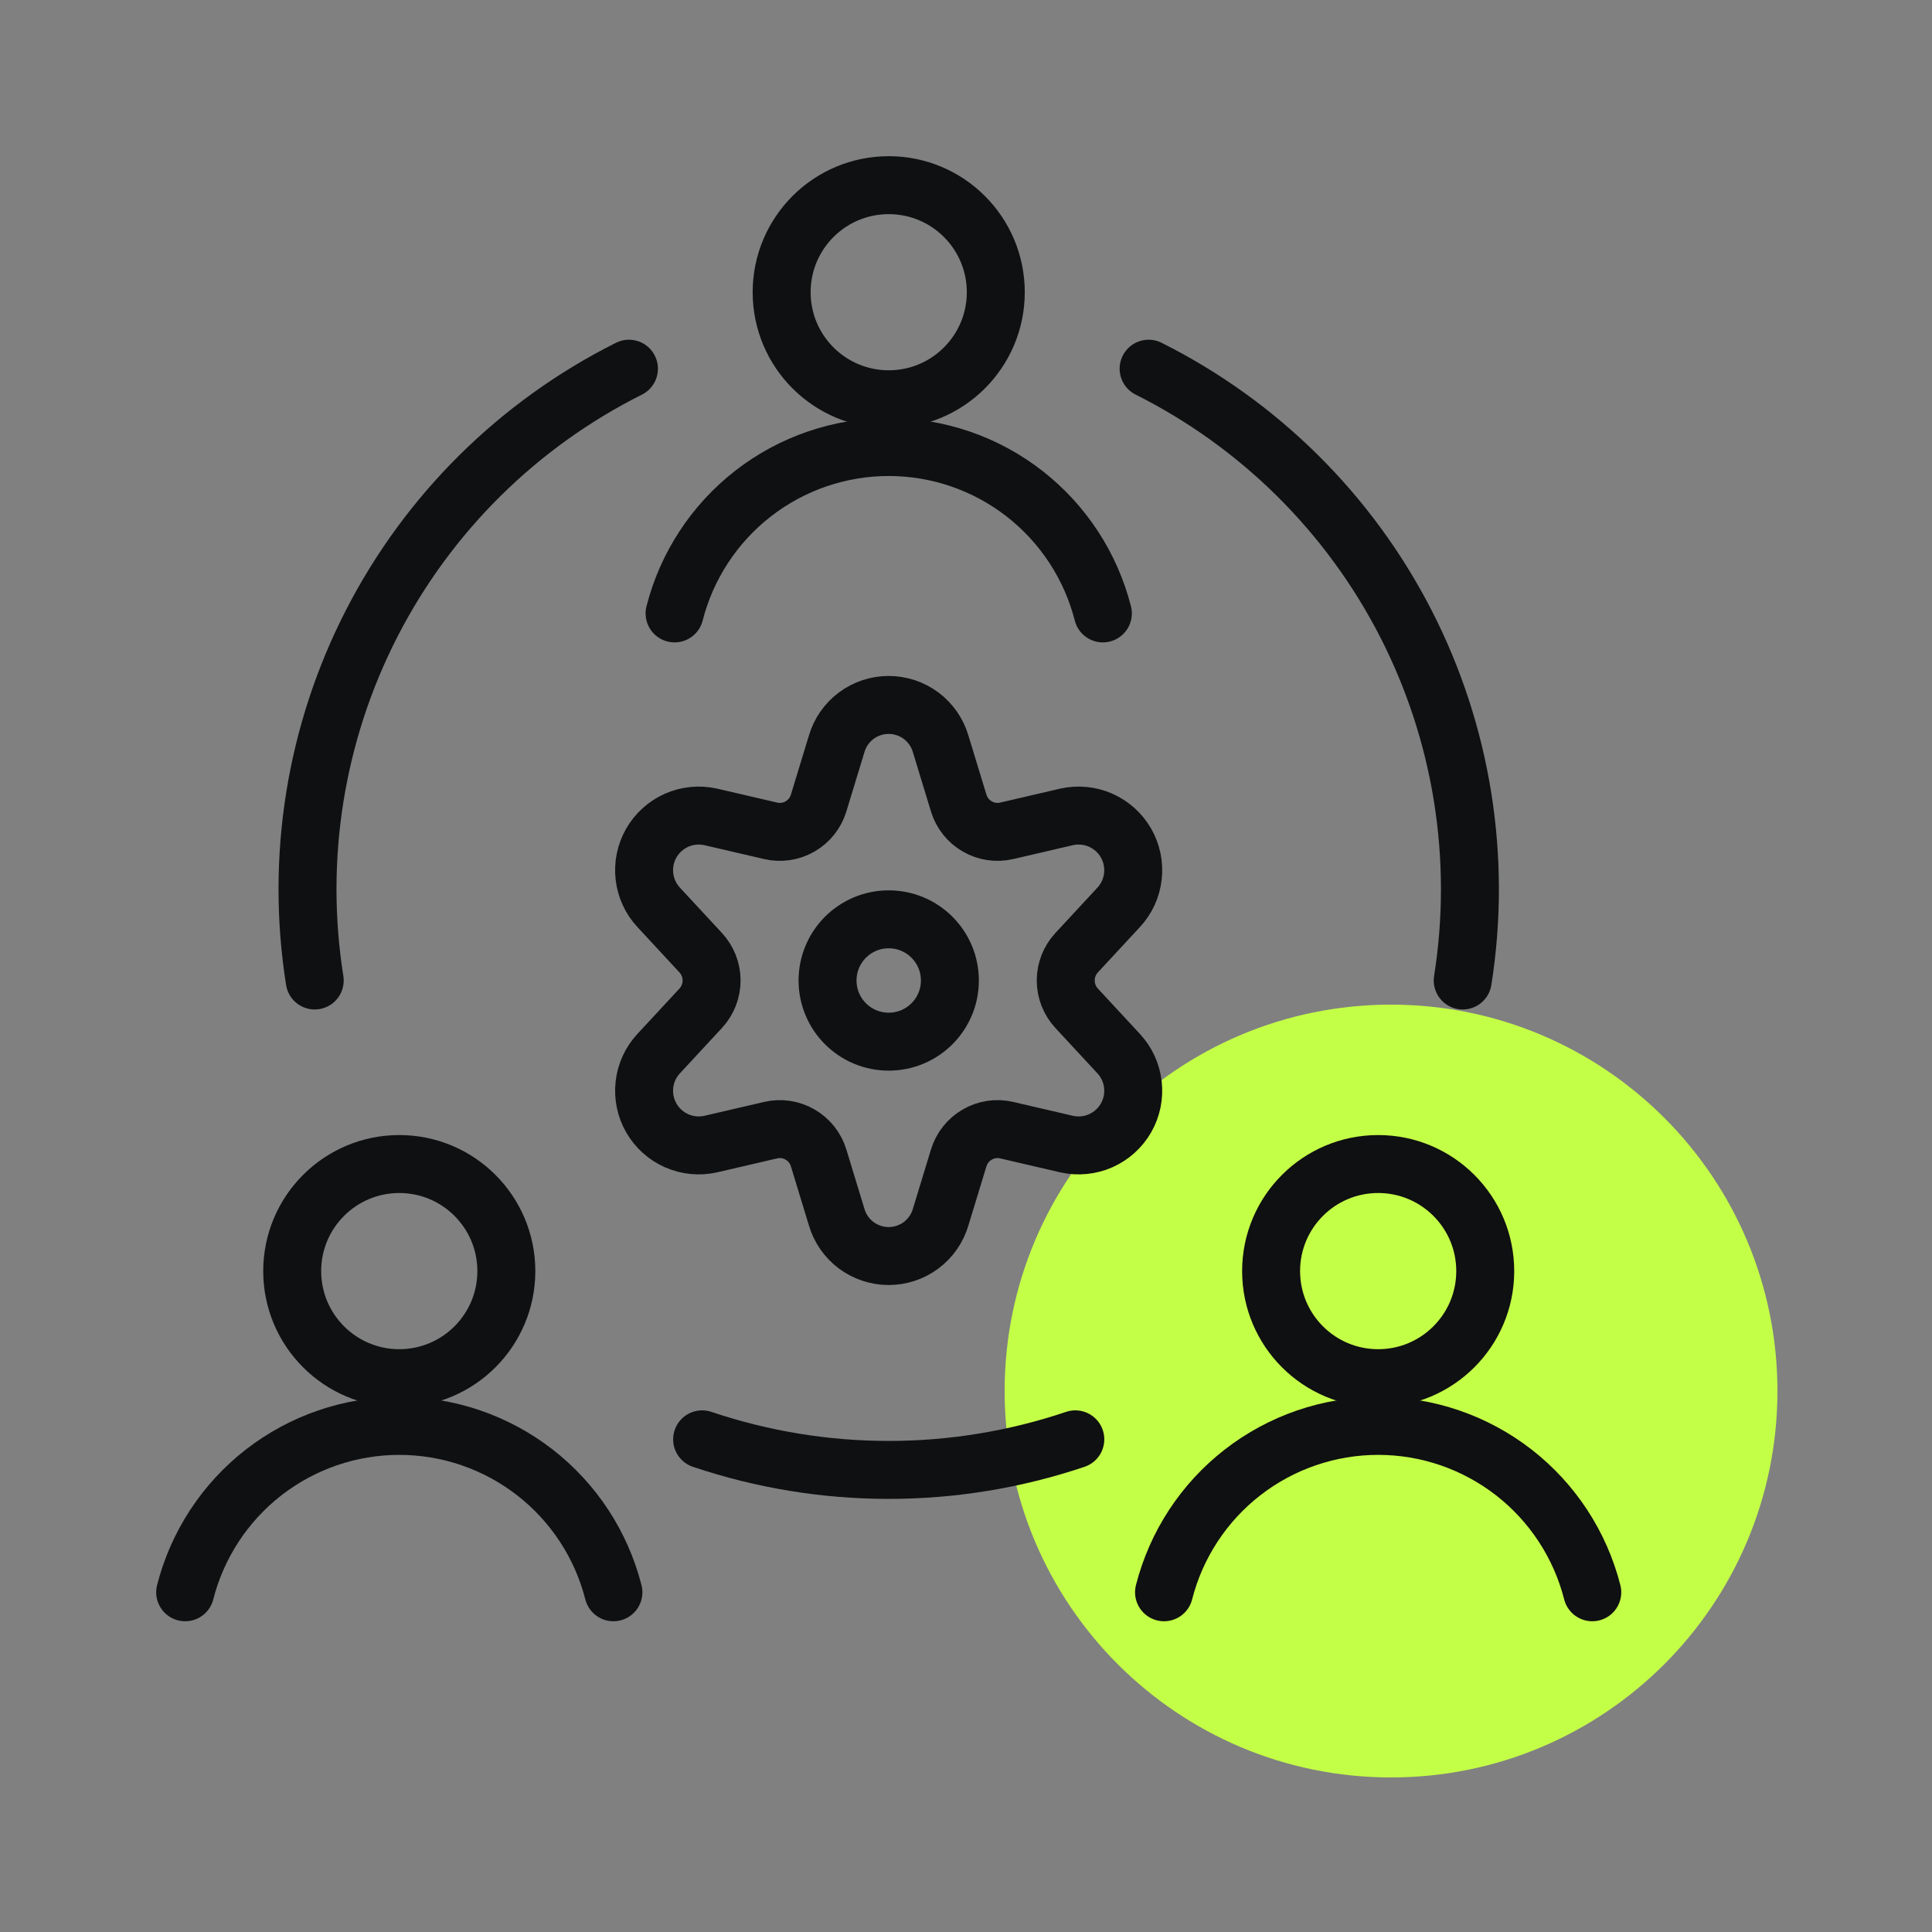 <svg width="50" height="50" viewBox="0 0 50 50" fill="none" xmlns="http://www.w3.org/2000/svg">
<rect x="0" y="0" width="50" height="50" fill="#808080" stroke="none"/>
<path d="M46 36C46 41.523 41.523 46 36 46C30.477 46 26 41.523 26 36C26 30.477 30.477 26 36 26C41.523 26 46 30.477 46 36Z" fill="#C4FF47"/>
<g clip-path="url(#clip0_2427_86359)">
<path d="M23 26.958C23.874 26.958 24.583 26.25 24.583 25.375C24.583 24.501 23.874 23.792 23 23.792C22.125 23.792 21.417 24.501 21.417 25.375C21.417 26.25 22.125 26.958 23 26.958Z" stroke="#0F1011" stroke-width="1.5" stroke-linecap="round" stroke-linejoin="round"/>
<path d="M24.344 19.251L24.811 20.783C24.889 21.038 25.059 21.254 25.29 21.387C25.52 21.521 25.792 21.562 26.051 21.502L27.604 21.141C27.899 21.075 28.207 21.105 28.483 21.226C28.759 21.348 28.99 21.555 29.14 21.816C29.291 22.078 29.353 22.381 29.319 22.681C29.285 22.981 29.156 23.262 28.95 23.483L27.863 24.656C27.682 24.852 27.581 25.108 27.581 25.375C27.581 25.642 27.682 25.898 27.863 26.094L28.95 27.267C29.156 27.488 29.285 27.769 29.319 28.069C29.353 28.369 29.291 28.672 29.14 28.934C28.99 29.195 28.759 29.402 28.483 29.524C28.207 29.645 27.899 29.675 27.604 29.609L26.051 29.248C25.792 29.188 25.52 29.229 25.29 29.363C25.059 29.496 24.889 29.712 24.811 29.967L24.344 31.499C24.259 31.79 24.081 32.045 23.839 32.227C23.596 32.408 23.302 32.506 22.998 32.506C22.695 32.506 22.401 32.408 22.158 32.227C21.915 32.045 21.738 31.79 21.653 31.499L21.186 29.967C21.108 29.712 20.938 29.496 20.707 29.363C20.477 29.229 20.205 29.188 19.946 29.248L18.393 29.609C18.098 29.675 17.79 29.645 17.514 29.524C17.238 29.402 17.007 29.195 16.857 28.934C16.706 28.672 16.644 28.369 16.678 28.069C16.712 27.769 16.841 27.488 17.047 27.267L18.134 26.094C18.315 25.898 18.416 25.642 18.416 25.375C18.416 25.108 18.315 24.852 18.134 24.656L17.047 23.483C16.841 23.262 16.712 22.981 16.678 22.681C16.644 22.381 16.706 22.078 16.857 21.816C17.007 21.555 17.238 21.348 17.514 21.226C17.79 21.105 18.098 21.075 18.393 21.141L19.946 21.502C20.205 21.562 20.477 21.521 20.707 21.387C20.938 21.254 21.108 21.038 21.186 20.783L21.653 19.251C21.738 18.96 21.915 18.705 22.158 18.523C22.401 18.342 22.695 18.244 22.998 18.244C23.302 18.244 23.596 18.342 23.839 18.523C24.081 18.705 24.259 18.96 24.344 19.251V19.251Z" stroke="#0F1011" stroke-width="1.5" stroke-linecap="round" stroke-linejoin="round"/>
<path d="M23 10.333C24.53 10.333 25.771 9.093 25.771 7.563C25.771 6.032 24.53 4.792 23 4.792C21.47 4.792 20.229 6.032 20.229 7.563C20.229 9.093 21.47 10.333 23 10.333Z" stroke="#0F1011" stroke-width="1.5" stroke-linecap="round" stroke-linejoin="round"/>
<path d="M28.542 15.875C28.228 14.644 27.512 13.552 26.509 12.772C25.506 11.992 24.271 11.569 23 11.569C21.729 11.569 20.495 11.992 19.491 12.772C18.488 13.552 17.772 14.644 17.458 15.875" stroke="#0F1011" stroke-width="1.5" stroke-linecap="round" stroke-linejoin="round"/>
<path d="M35.667 35.667C37.197 35.667 38.438 34.426 38.438 32.896C38.438 31.366 37.197 30.125 35.667 30.125C34.136 30.125 32.896 31.366 32.896 32.896C32.896 34.426 34.136 35.667 35.667 35.667Z" stroke="#0F1011" stroke-width="1.5" stroke-linecap="round" stroke-linejoin="round"/>
<path d="M41.208 41.208C40.894 39.977 40.179 38.885 39.176 38.105C38.172 37.326 36.938 36.902 35.667 36.902C34.396 36.902 33.161 37.326 32.158 38.105C31.154 38.885 30.439 39.977 30.125 41.208" stroke="#0F1011" stroke-width="1.5" stroke-linecap="round" stroke-linejoin="round"/>
<path d="M10.333 35.667C11.864 35.667 13.104 34.426 13.104 32.896C13.104 31.366 11.864 30.125 10.333 30.125C8.803 30.125 7.562 31.366 7.562 32.896C7.562 34.426 8.803 35.667 10.333 35.667Z" stroke="#0F1011" stroke-width="1.5" stroke-linecap="round" stroke-linejoin="round"/>
<path d="M15.875 41.208C15.561 39.977 14.846 38.885 13.842 38.105C12.839 37.326 11.604 36.902 10.333 36.902C9.062 36.902 7.828 37.326 6.824 38.105C5.821 38.885 5.106 39.977 4.792 41.208" stroke="#0F1011" stroke-width="1.5" stroke-linecap="round" stroke-linejoin="round"/>
<path d="M27.829 37.25C24.696 38.305 21.304 38.305 18.171 37.25" stroke="#0F1011" stroke-width="1.5" stroke-linecap="round" stroke-linejoin="round"/>
<path d="M29.726 9.542C32.587 10.975 34.917 13.283 36.379 16.13C37.84 18.976 38.357 22.215 37.855 25.375" stroke="#0F1011" stroke-width="1.5" stroke-linecap="round" stroke-linejoin="round"/>
<path d="M8.145 25.375C7.643 22.214 8.16 18.976 9.622 16.129C11.084 13.282 13.415 10.975 16.277 9.542" stroke="#0F1011" stroke-width="1.5" stroke-linecap="round" stroke-linejoin="round"/>
</g>
<defs>
<clipPath id="clip0_2427_86359">
<rect width="38" height="38" fill="white" transform="translate(4 4)"/>
</clipPath>
</defs>
</svg>

